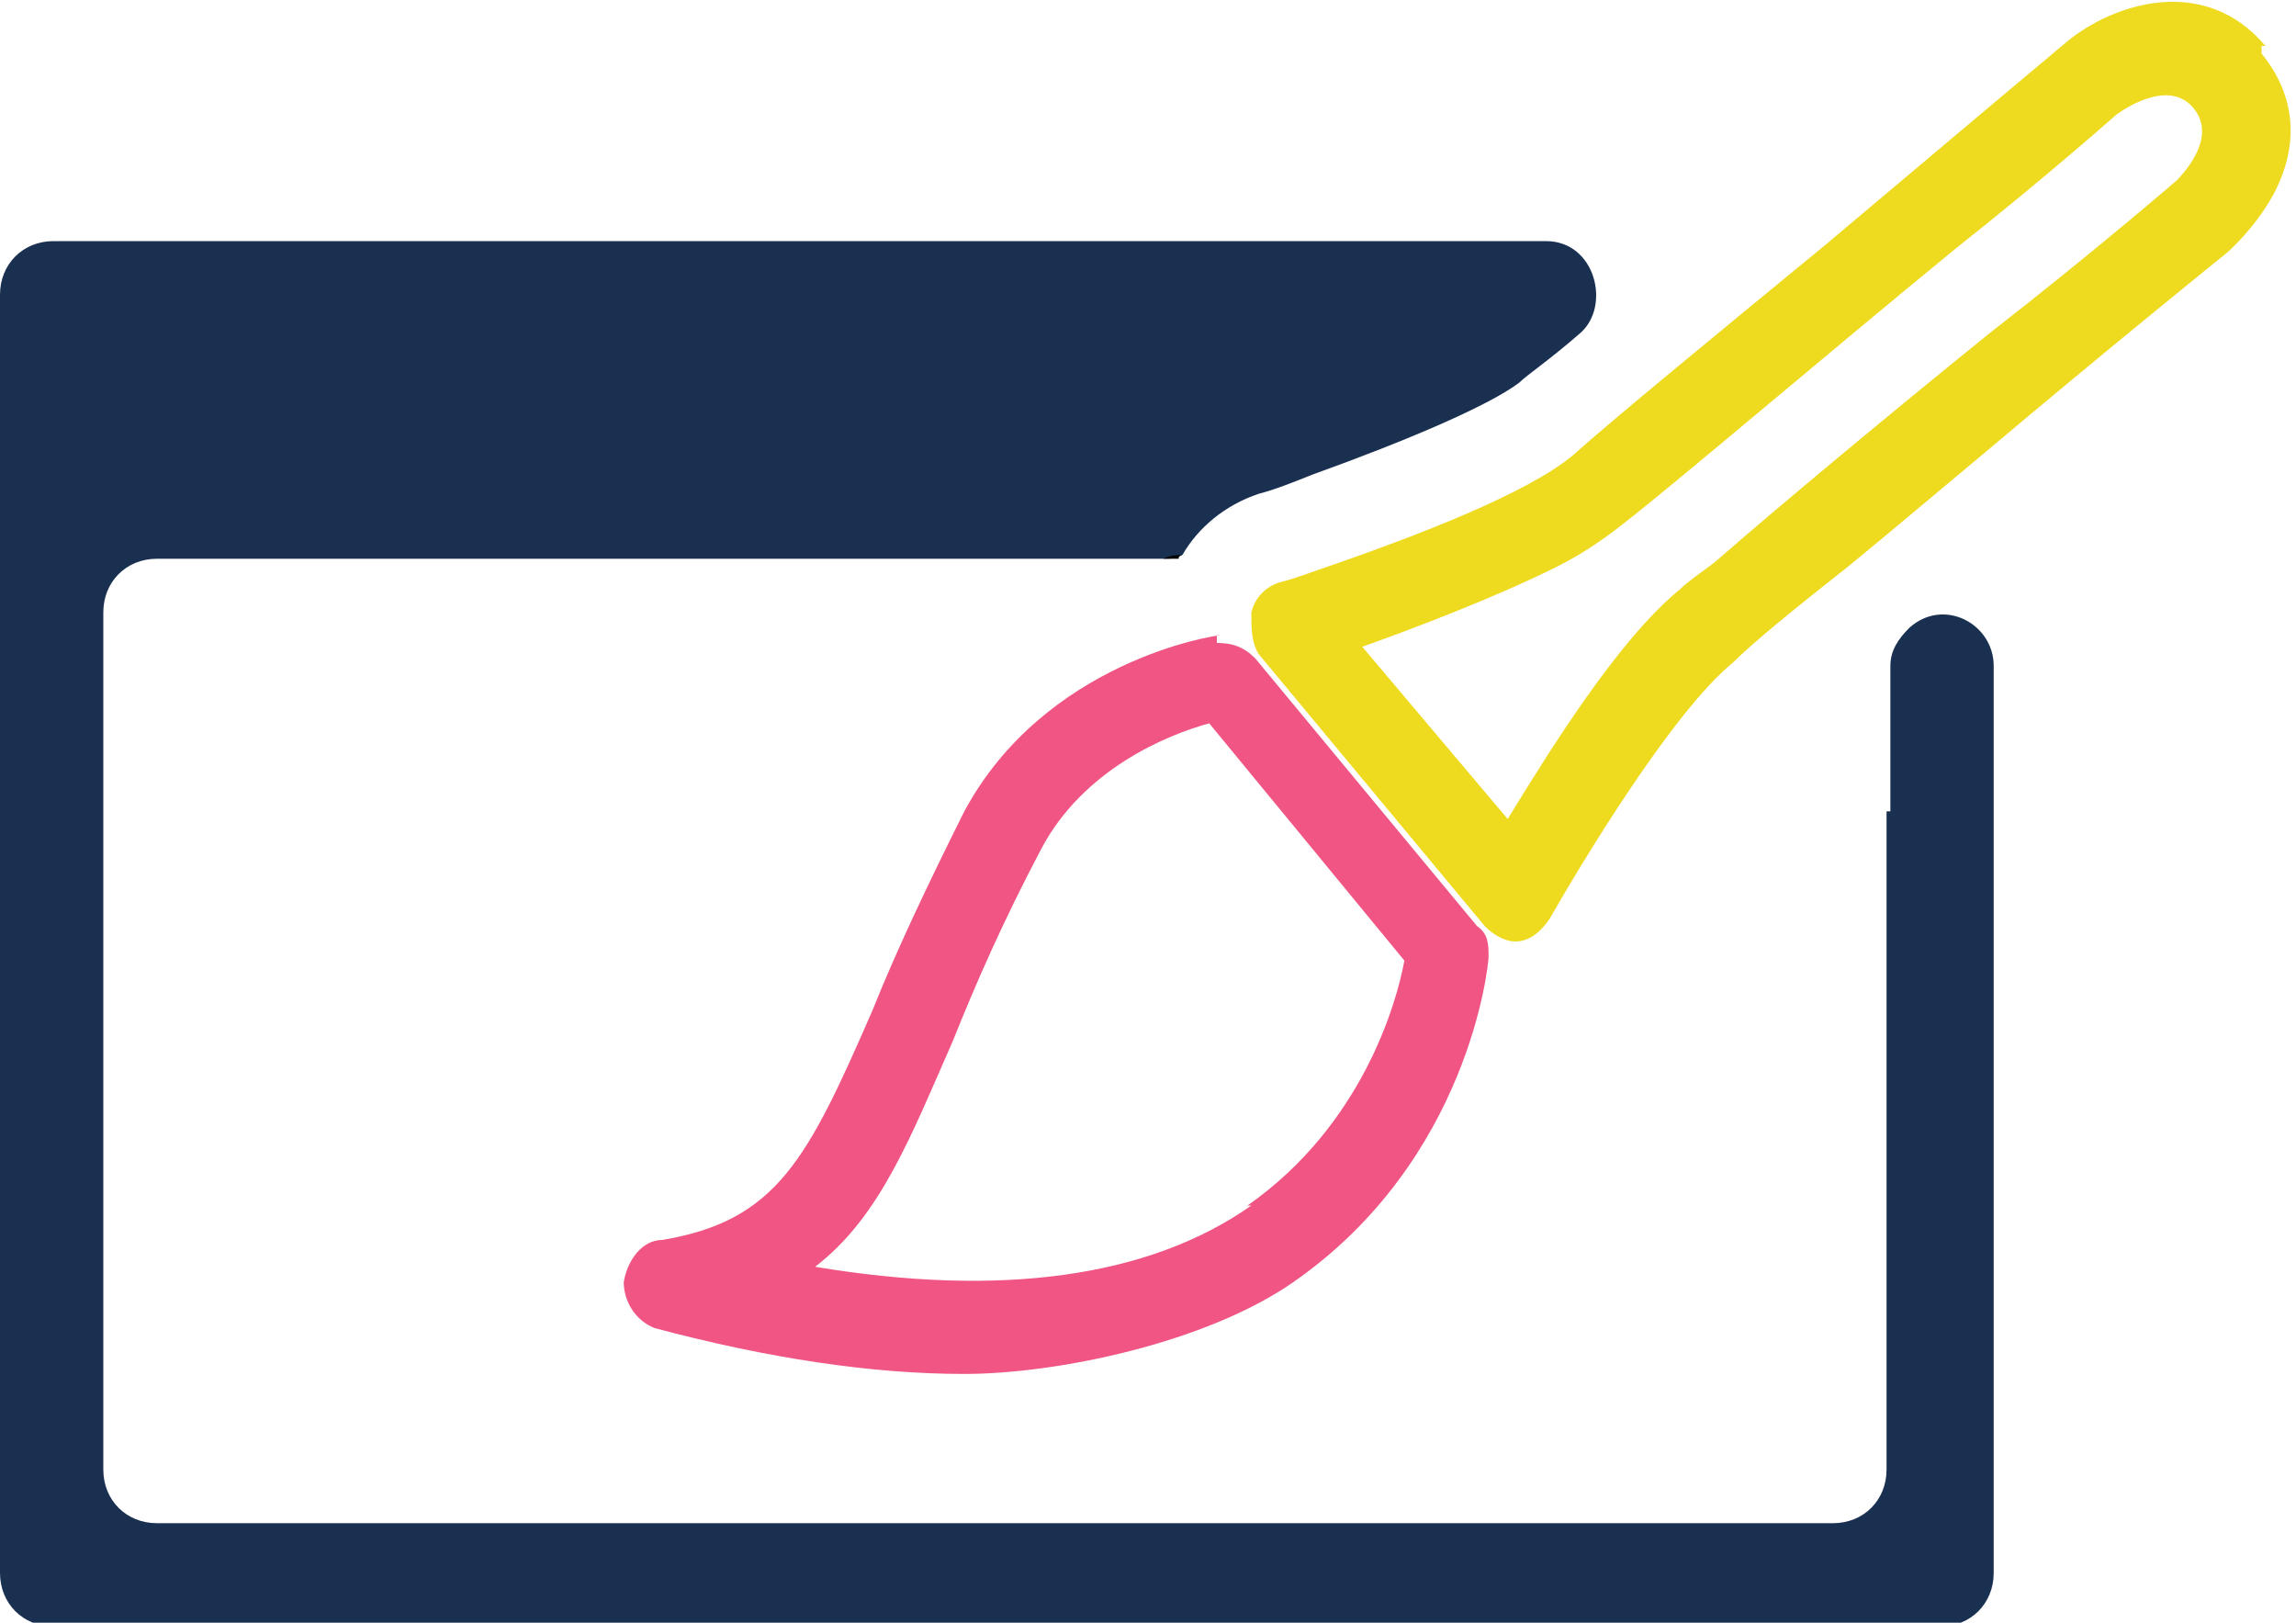 <?xml version="1.0" encoding="UTF-8"?>
<svg xmlns="http://www.w3.org/2000/svg" version="1.1" viewBox="0 0 60 42.4">
  <defs>
    <style>
      .cls-1 {
        fill: #f05583;
      }

      .cls-2 {
        fill: #1a3051;
      }

      .cls-3 {
        fill: #eedb1f;
      }
    </style>
  </defs>
  <!-- Generator: Adobe Illustrator 28.7.1, SVG Export Plug-In . SVG Version: 1.2.0 Build 142)  -->
  <g>
    <g id="Layer_1">
      <g id="Layer_1-2" data-name="Layer_1">
        <g>
          <path class="cls-1" d="M31.9,16.6c-.2,0-4.6.7-6.7,4.6-1,2-1.8,3.7-2.4,5.2-1.7,3.9-2.5,5.5-5.5,6-.5,0-.9.5-1,1.1,0,.5.3,1,.8,1.2,3,.8,5.7,1.2,8.1,1.2s6.3-.8,8.6-2.4c4.6-3.2,5.1-8.3,5.1-8.5,0-.3,0-.6-.3-.8h0l-5.8-7c-.3-.3-.6-.4-1-.4v-.2ZM32.7,31.5c-2.7,1.9-6.6,2.4-11.4,1.6,1.7-1.3,2.5-3.4,3.6-5.9.6-1.5,1.3-3.1,2.3-5,1.1-2.1,3.3-3,4.4-3.3l5.1,6.2c-.2,1.1-1.1,4.3-4.1,6.4h0Z"/>
          <g>
            <path class="cls-2" d="M49.3,21.3v17.1c0,.8-.6,1.4-1.4,1.4H4.1c-.8,0-1.4-.6-1.4-1.4v-22.4c0-.8.6-1.4,1.4-1.4h26.3c.2,0,.3,0,.5-.1.4-.7,1.1-1.3,2-1.6.4-.1.9-.3,1.4-.5,2.5-.9,4.6-1.8,5.4-2.4.2-.2.8-.6,1.6-1.3s.4-2.4-.9-2.4H1.4c-.8,0-1.4.6-1.4,1.4v33.4c0,.8.6,1.4,1.4,1.4h49.3c.8,0,1.4-.6,1.4-1.4v-23.7c0-1.1-1.3-1.8-2.2-1h0c-.3.3-.5.6-.5,1v3.8h-.1Z"/>
            <path d="M30.9,14.5c-.1,0-.3,0-.5.1h.4c0-.1.1-.1.1-.1Z"/>
          </g>
          <path class="cls-3" d="M59.2,1.2c-1.6-1.9-4-1.1-5.2-.1,0,0-3.1,2.6-6.3,5.3-2.8,2.3-5.6,4.6-6.6,5.5-1.2,1-4.1,2.1-6.1,2.8-.6.2-1.1.4-1.5.5s-.7.4-.8.8c0,.4,0,.8.2,1.1h0l5.9,7.1c.2.2.5.4.8.4s0,0,0,0c.4,0,.7-.3.9-.6.8-1.4,3.2-5.4,4.8-6.7.5-.5,1.6-1.4,3-2.5,1.1-.9,2.4-2,3.6-3,3.2-2.7,6.3-5.2,6.3-5.2,0,0,.7-.6,1.2-1.5.7-1.3.6-2.6-.3-3.7v-.2ZM56.9,4.7s-2.2,1.9-4.9,4c-2.6,2.1-5.6,4.6-7.2,6-.4.3-.7.5-.9.7-1.6,1.3-3.4,4.2-4.5,6l-3.8-4.5c1.4-.5,3.5-1.3,5.1-2.1.6-.3,1.2-.7,1.7-1.1,1.3-1,5.4-4.5,8.7-7.2,2.4-1.9,4.2-3.5,4.2-3.5,0,0,1.3-1,2-.2s-.3,1.8-.5,2h.1Z"/>
        </g>
      </g>
    </g>
  </g>
</svg>